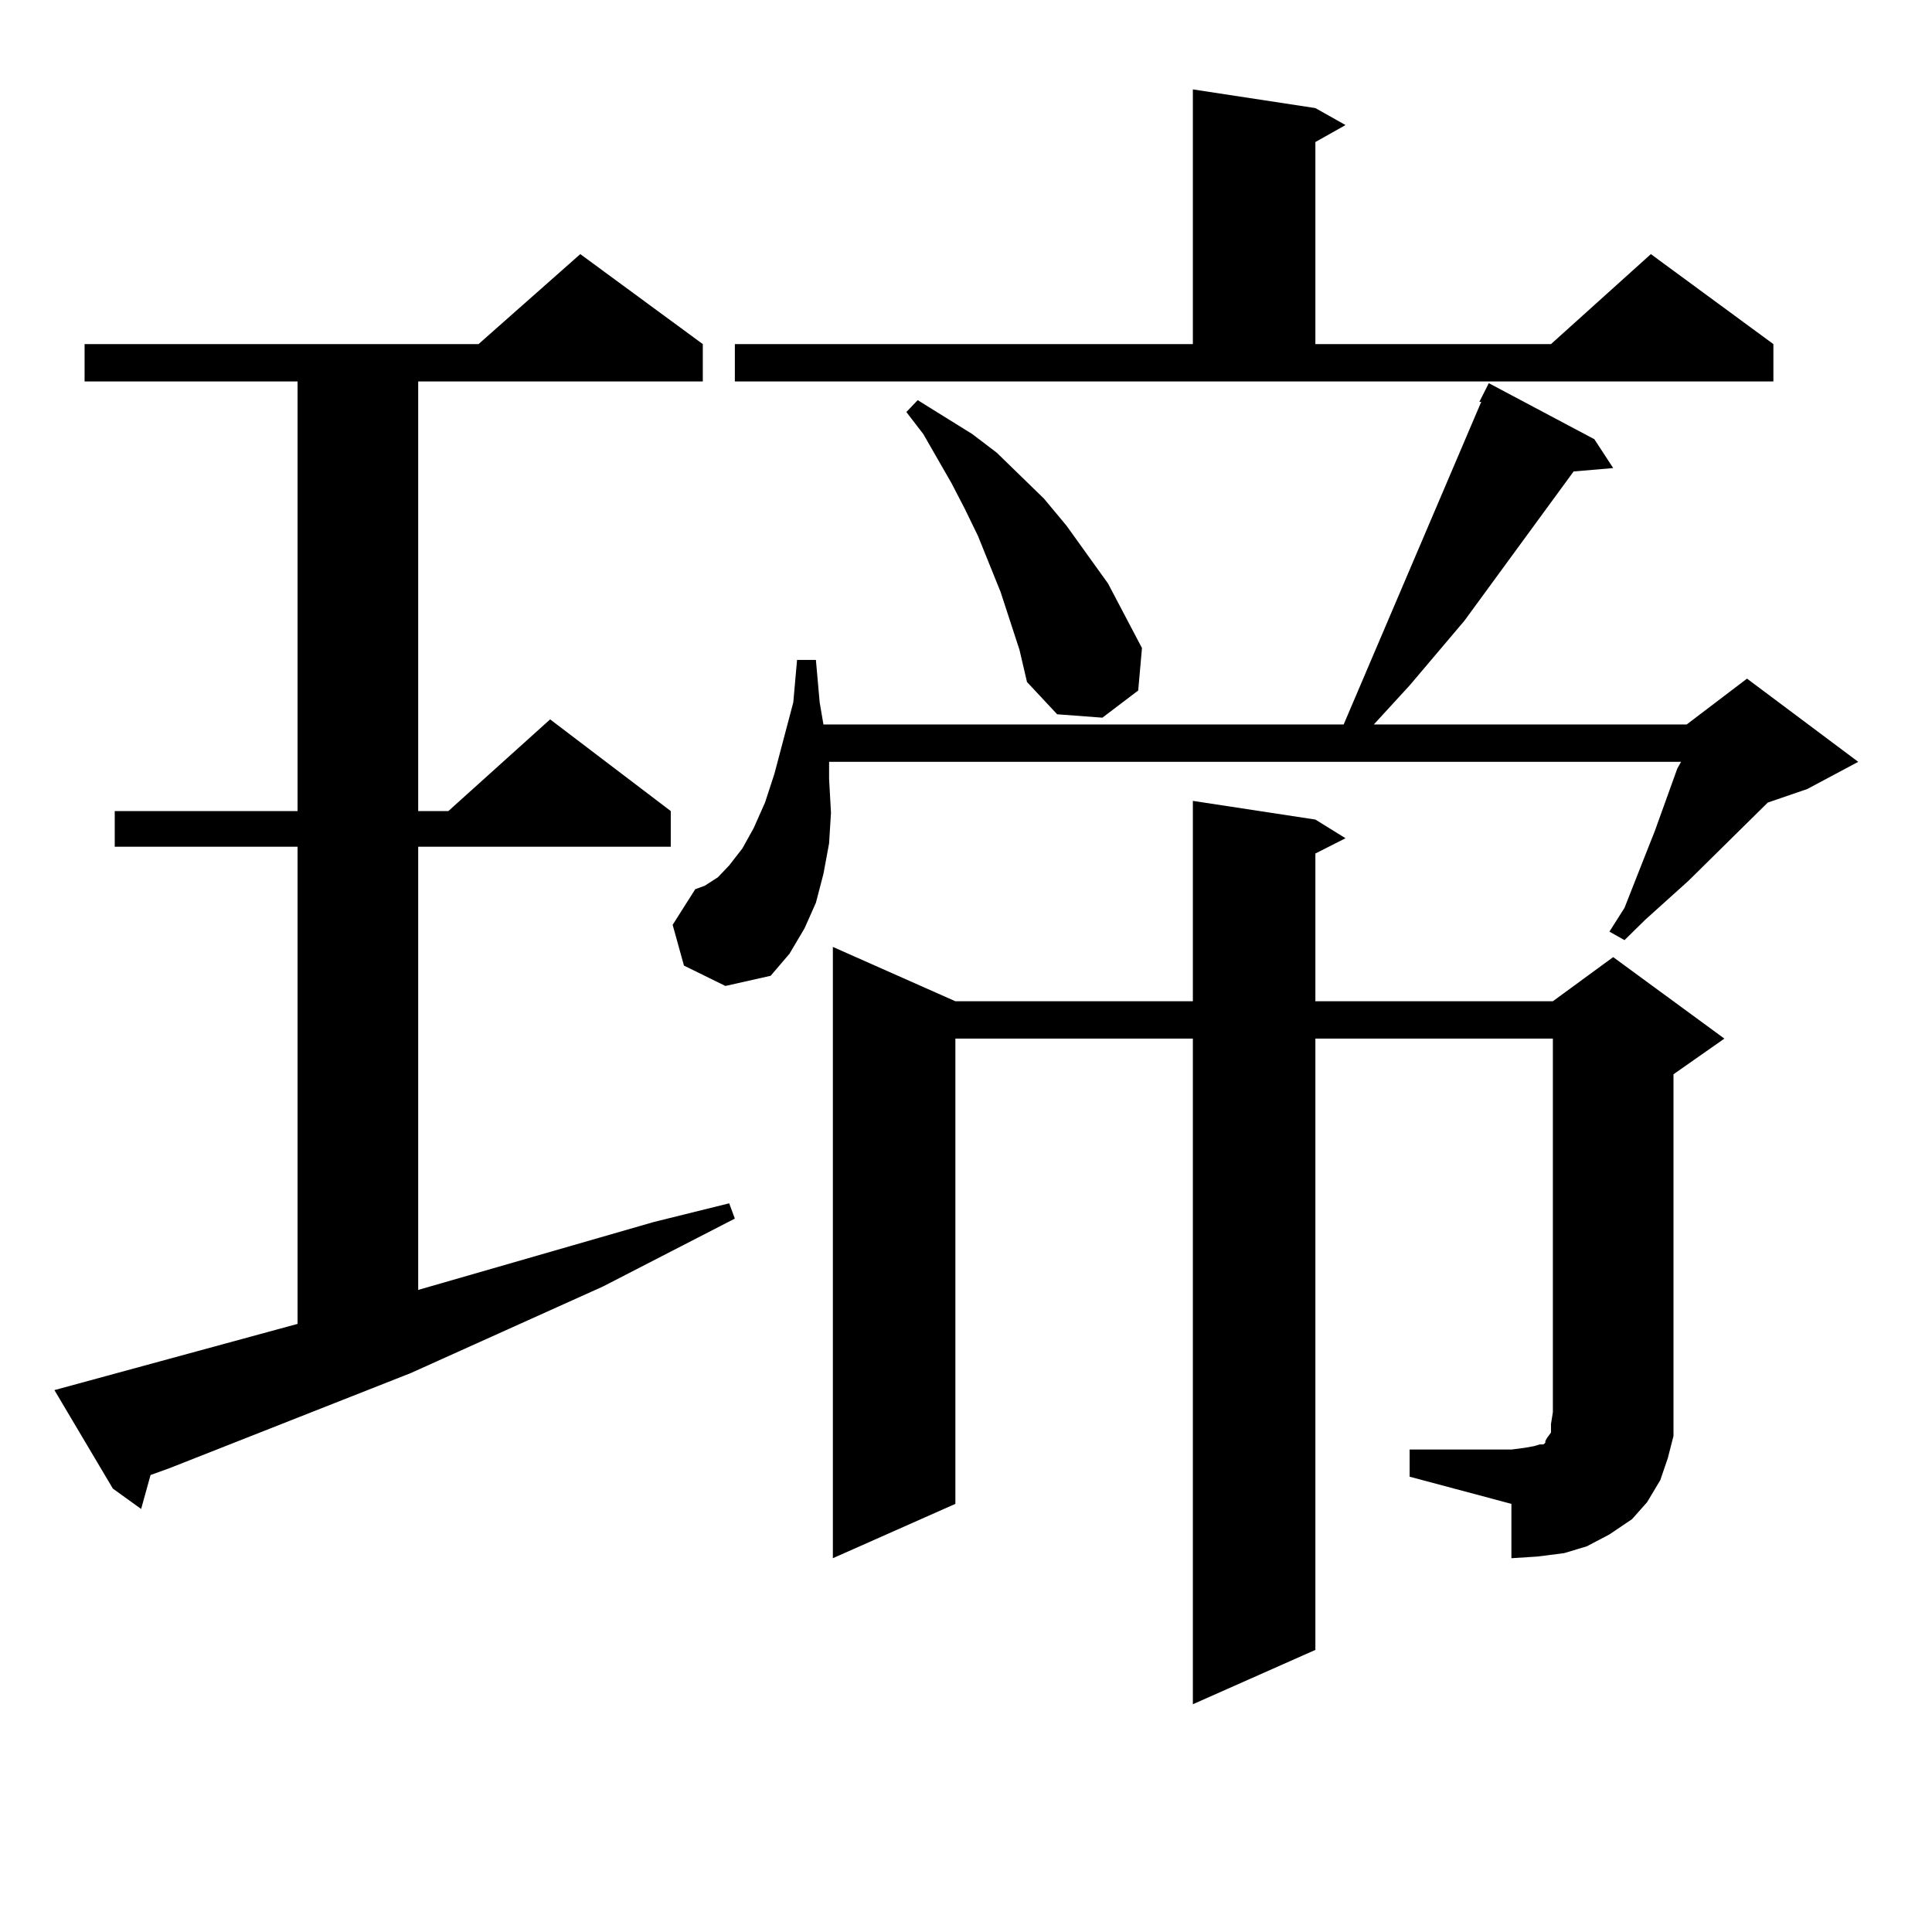 <?xml version="1.0" encoding="utf-8"?>
<!-- Generator: Adobe Illustrator 16.0.0, SVG Export Plug-In . SVG Version: 6.00 Build 0)  -->
<!DOCTYPE svg PUBLIC "-//W3C//DTD SVG 1.1//EN" "http://www.w3.org/Graphics/SVG/1.1/DTD/svg11.dtd">
<svg version="1.1" id="图层_1" xmlns="http://www.w3.org/2000/svg" xmlns:xlink="http://www.w3.org/1999/xlink" x="0px" y="0px"
	 width="1000px" height="1000px" viewBox="0 0 1000 1000" enable-background="new 0 0 1000 1000" xml:space="preserve">
<path d="M28.17,719.515l125.851-34.277V438.265H59.389v-18.457h94.632V197.445H43.779v-19.336h203.897l52.682-46.582l63.413,46.582
	v19.336H216.458v222.363h15.609l52.682-47.461l62.438,47.461v18.457H216.458V667.66l121.948-35.156l39.023-9.668l2.927,7.91
	l-68.291,35.156l-99.51,44.824L87.681,759.945l-9.756,3.516l-4.878,17.578l-14.634-10.547L28.17,719.515z M354.016,499.789
	l-5.854-21.094l11.707-18.457l4.878-1.758l6.829-4.395l5.854-6.152l6.829-8.789l5.854-10.547l5.854-13.184l4.878-14.941
	l9.756-36.914l1.951-21.973h9.756l1.951,21.973l1.951,11.426h269.262l66.34-155.566l4.878-11.426h-0.976l4.878-9.668l54.633,29.004
	l9.756,14.941l-20.487,1.758l-56.584,77.344l-28.292,33.398l-18.536,20.215h161.947l31.219-23.73l57.56,43.066l-26.341,14.063
	l-20.487,7.031l-40.975,40.43l-22.438,20.215l-10.731,10.547l-7.805-4.395l7.805-12.305l10.731-27.246l4.878-12.305l11.707-32.52
	l1.951-3.516H429.136v8.789l0.976,17.578l-0.976,15.82l-2.927,15.82l-3.902,14.941l-5.854,13.184l-7.805,13.184l-9.756,11.426
	l-23.414,5.273L354.016,499.789z M380.356,178.109h237.067V46.273l63.413,9.668l15.609,8.789l-15.609,8.789v104.59h121.948
	l51.706-46.582l63.413,46.582v19.336H380.356V178.109z M729.616,750.277h52.682l6.829-0.879l4.878-0.879l2.927-0.879h1.951
	l0.976-0.879v-0.879l0.976-1.758l1.951-2.637v-4.395l0.976-6.152V537.582H680.837v316.406l-63.413,28.125V537.582H494.5v240.82
	l-63.413,28.125V490.121l63.413,28.125h122.924V414.535l63.413,9.668l15.609,9.668l-15.609,7.91v76.465h122.924l31.219-22.852
	l57.56,42.188l-26.341,18.457v174.902v12.305l-2.927,11.426l-3.902,11.426l-6.829,11.426l-7.805,8.789l-11.707,7.91l-11.707,6.152
	l-11.707,3.516l-13.658,1.758l-13.658,0.879v-28.125l-52.682-14.063V750.277z M522.792,321.371l-4.878-14.941l-11.707-29.004
	l-6.829-14.063l-6.829-13.184l-14.634-25.488l-8.78-11.426l5.854-6.152l28.292,17.578l12.683,9.668l24.39,23.73l11.707,14.063
	l21.463,29.883l17.561,33.398l-1.951,21.973l-18.536,14.063l-23.414-1.758l-15.609-16.699l-3.902-16.699L522.792,321.371z"/>
</svg>
